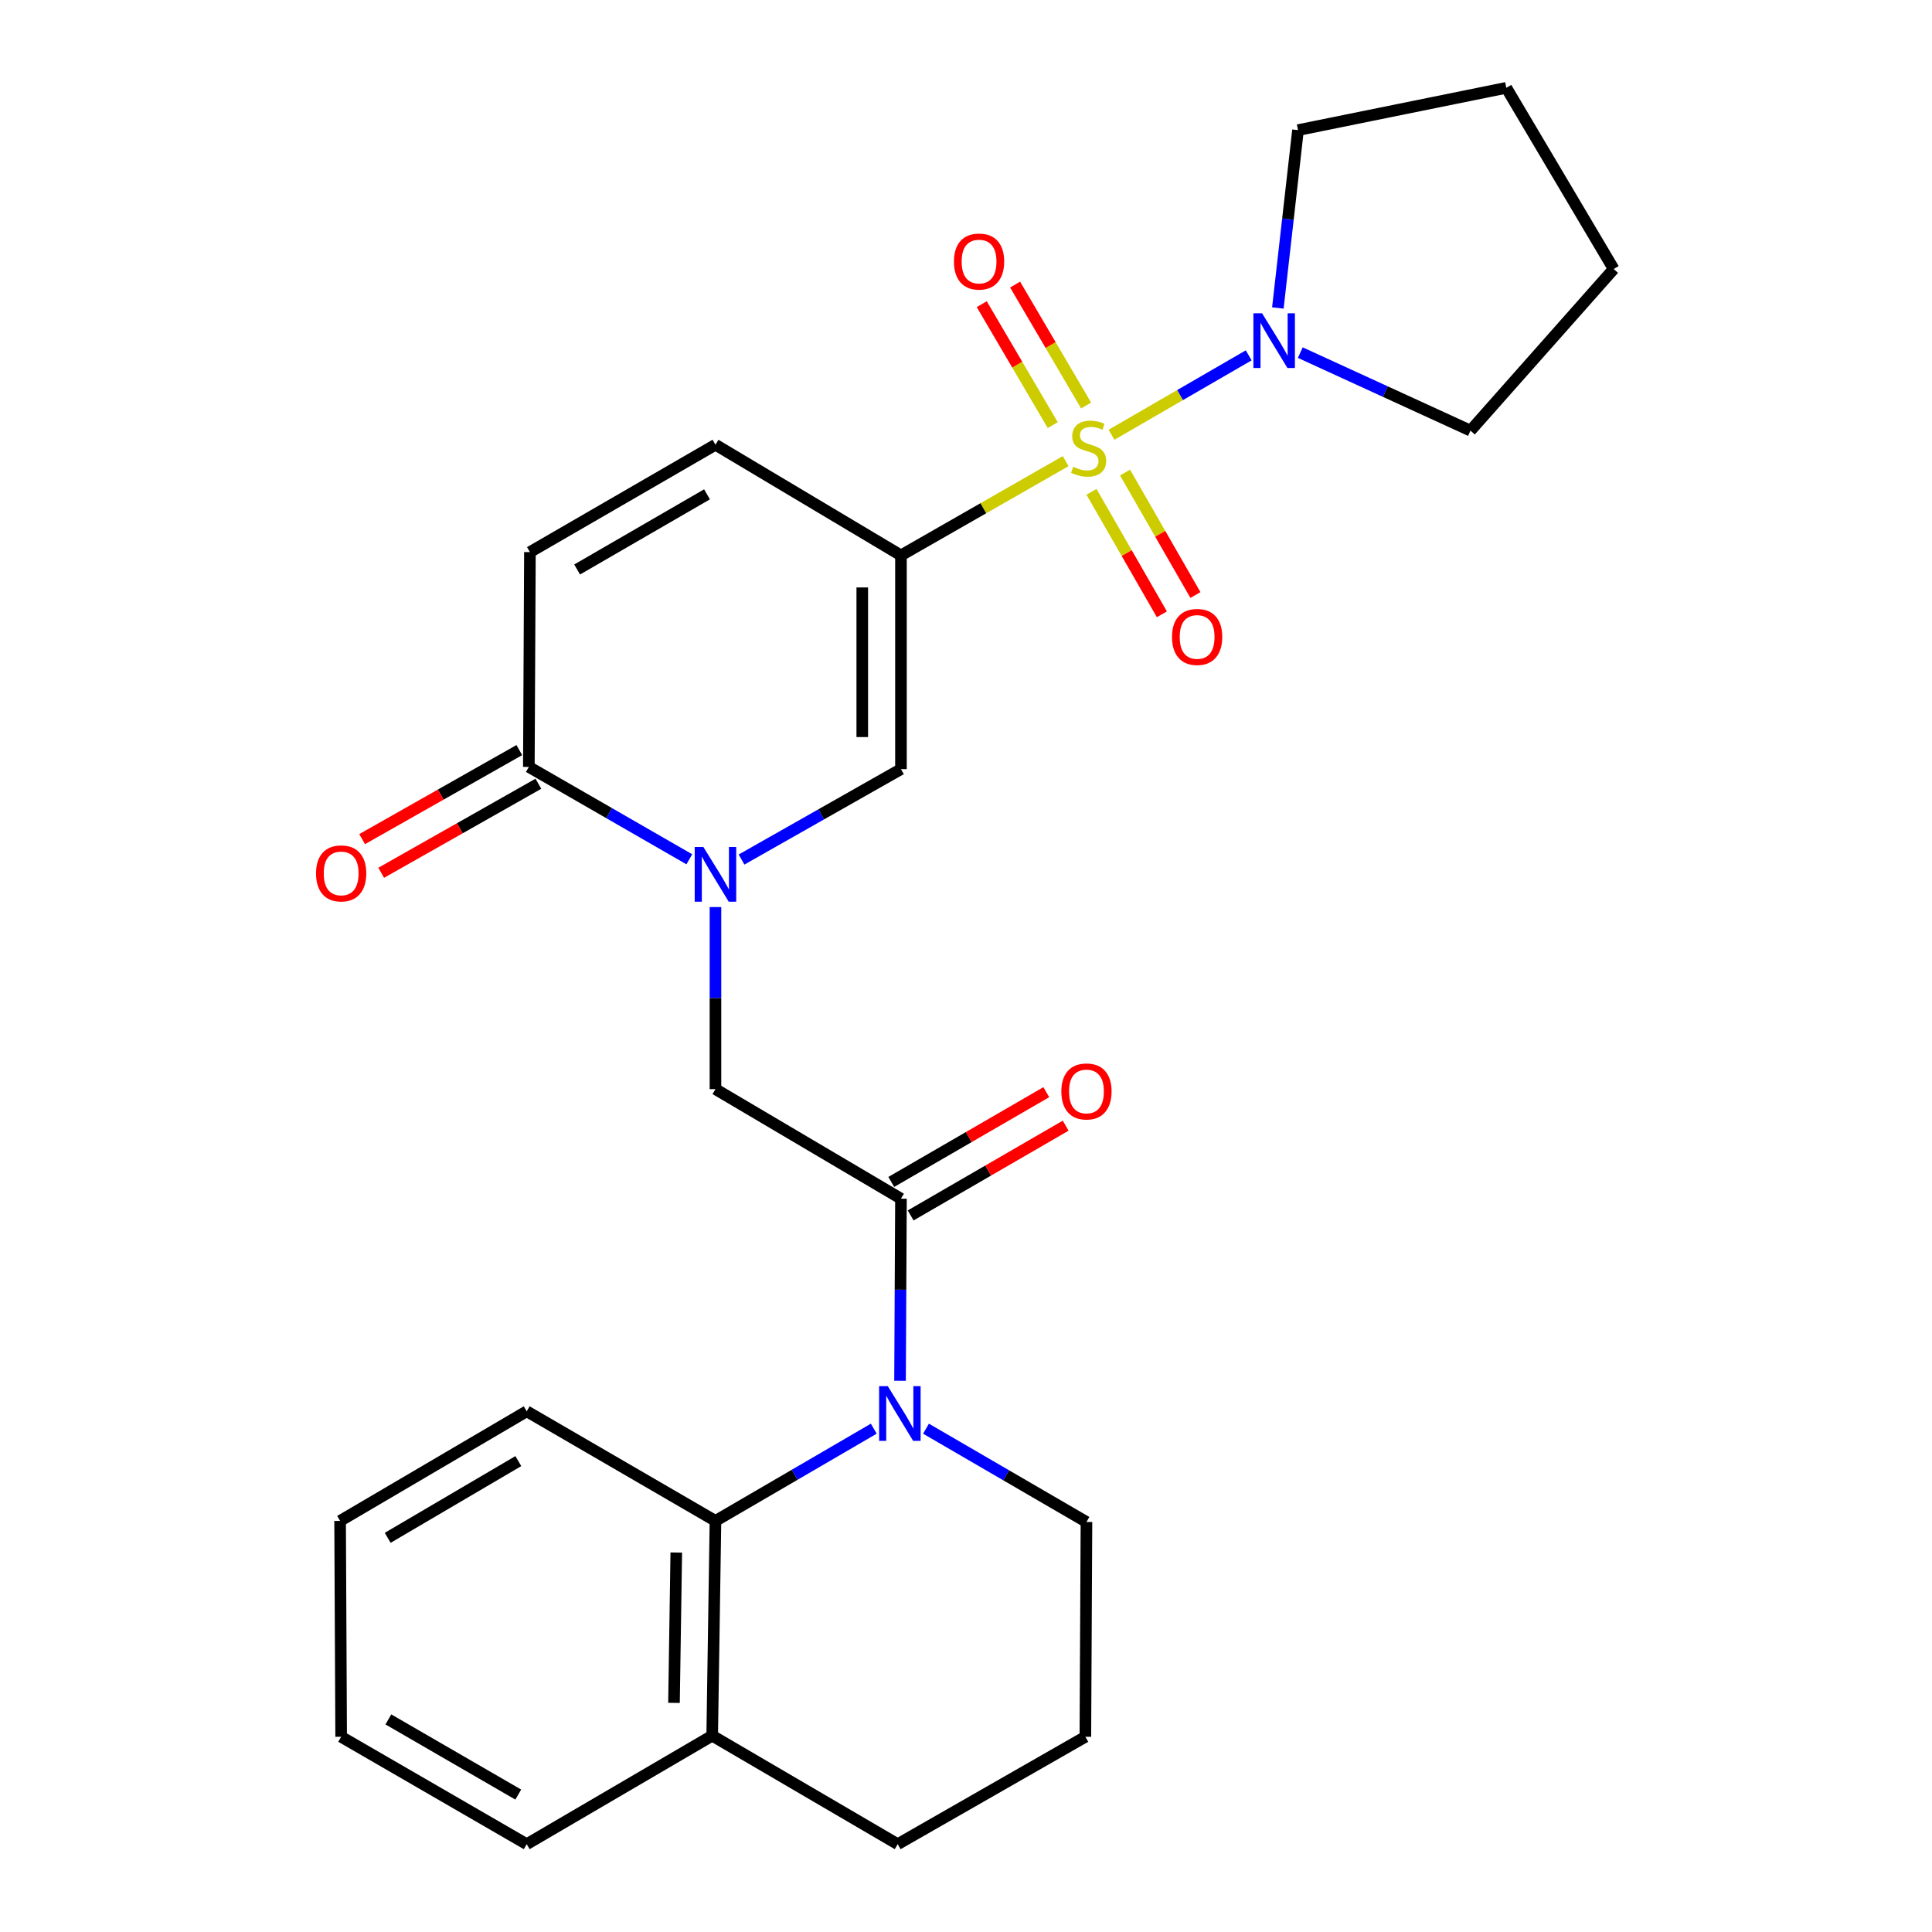 <?xml version='1.0' encoding='iso-8859-1'?>
<svg version='1.1' baseProfile='full'
              xmlns='http://www.w3.org/2000/svg'
                      xmlns:rdkit='http://www.rdkit.org/xml'
                      xmlns:xlink='http://www.w3.org/1999/xlink'
                  xml:space='preserve'
width='1000px' height='1000px' viewBox='0 0 1000 1000'>
<!-- END OF HEADER -->
<rect style='opacity:1.0;fill:#FFFFFF;stroke:none' width='1000' height='1000' x='0' y='0'> </rect>
<path class='bond-0' d='M 551.585,238.683 L 508.961,263.074' style='fill:none;fill-rule:evenodd;stroke:#CCCC00;stroke-width:6px;stroke-linecap:butt;stroke-linejoin:miter;stroke-opacity:1' />
<path class='bond-0' d='M 508.961,263.074 L 466.336,287.465' style='fill:none;fill-rule:evenodd;stroke:#000000;stroke-width:6px;stroke-linecap:butt;stroke-linejoin:miter;stroke-opacity:1' />
<path class='bond-5' d='M 575.317,225.026 L 610.822,204.478' style='fill:none;fill-rule:evenodd;stroke:#CCCC00;stroke-width:6px;stroke-linecap:butt;stroke-linejoin:miter;stroke-opacity:1' />
<path class='bond-5' d='M 610.822,204.478 L 646.328,183.93' style='fill:none;fill-rule:evenodd;stroke:#0000FF;stroke-width:6px;stroke-linecap:butt;stroke-linejoin:miter;stroke-opacity:1' />
<path class='bond-11' d='M 564.954,254.574 L 583.173,286.27' style='fill:none;fill-rule:evenodd;stroke:#CCCC00;stroke-width:6px;stroke-linecap:butt;stroke-linejoin:miter;stroke-opacity:1' />
<path class='bond-11' d='M 583.173,286.27 L 601.392,317.966' style='fill:none;fill-rule:evenodd;stroke:#FF0000;stroke-width:6px;stroke-linecap:butt;stroke-linejoin:miter;stroke-opacity:1' />
<path class='bond-11' d='M 582.318,244.593 L 600.537,276.289' style='fill:none;fill-rule:evenodd;stroke:#CCCC00;stroke-width:6px;stroke-linecap:butt;stroke-linejoin:miter;stroke-opacity:1' />
<path class='bond-11' d='M 600.537,276.289 L 618.756,307.984' style='fill:none;fill-rule:evenodd;stroke:#FF0000;stroke-width:6px;stroke-linecap:butt;stroke-linejoin:miter;stroke-opacity:1' />
<path class='bond-12' d='M 562.167,209.896 L 543.792,178.595' style='fill:none;fill-rule:evenodd;stroke:#CCCC00;stroke-width:6px;stroke-linecap:butt;stroke-linejoin:miter;stroke-opacity:1' />
<path class='bond-12' d='M 543.792,178.595 L 525.417,147.293' style='fill:none;fill-rule:evenodd;stroke:#FF0000;stroke-width:6px;stroke-linecap:butt;stroke-linejoin:miter;stroke-opacity:1' />
<path class='bond-12' d='M 544.894,220.035 L 526.519,188.734' style='fill:none;fill-rule:evenodd;stroke:#CCCC00;stroke-width:6px;stroke-linecap:butt;stroke-linejoin:miter;stroke-opacity:1' />
<path class='bond-12' d='M 526.519,188.734 L 508.145,157.433' style='fill:none;fill-rule:evenodd;stroke:#FF0000;stroke-width:6px;stroke-linecap:butt;stroke-linejoin:miter;stroke-opacity:1' />
<path class='bond-3' d='M 466.336,287.465 L 466.336,398.1' style='fill:none;fill-rule:evenodd;stroke:#000000;stroke-width:6px;stroke-linecap:butt;stroke-linejoin:miter;stroke-opacity:1' />
<path class='bond-3' d='M 446.308,304.06 L 446.308,381.505' style='fill:none;fill-rule:evenodd;stroke:#000000;stroke-width:6px;stroke-linecap:butt;stroke-linejoin:miter;stroke-opacity:1' />
<path class='bond-7' d='M 466.336,287.465 L 370.322,230.195' style='fill:none;fill-rule:evenodd;stroke:#000000;stroke-width:6px;stroke-linecap:butt;stroke-linejoin:miter;stroke-opacity:1' />
<path class='bond-1' d='M 383.822,444.898 L 425.079,421.499' style='fill:none;fill-rule:evenodd;stroke:#0000FF;stroke-width:6px;stroke-linecap:butt;stroke-linejoin:miter;stroke-opacity:1' />
<path class='bond-1' d='M 425.079,421.499 L 466.336,398.1' style='fill:none;fill-rule:evenodd;stroke:#000000;stroke-width:6px;stroke-linecap:butt;stroke-linejoin:miter;stroke-opacity:1' />
<path class='bond-9' d='M 370.322,469.494 L 370.322,516.615' style='fill:none;fill-rule:evenodd;stroke:#0000FF;stroke-width:6px;stroke-linecap:butt;stroke-linejoin:miter;stroke-opacity:1' />
<path class='bond-9' d='M 370.322,516.615 L 370.322,563.735' style='fill:none;fill-rule:evenodd;stroke:#000000;stroke-width:6px;stroke-linecap:butt;stroke-linejoin:miter;stroke-opacity:1' />
<path class='bond-28' d='M 356.796,444.769 L 315.263,420.861' style='fill:none;fill-rule:evenodd;stroke:#0000FF;stroke-width:6px;stroke-linecap:butt;stroke-linejoin:miter;stroke-opacity:1' />
<path class='bond-28' d='M 315.263,420.861 L 273.729,396.954' style='fill:none;fill-rule:evenodd;stroke:#000000;stroke-width:6px;stroke-linecap:butt;stroke-linejoin:miter;stroke-opacity:1' />
<path class='bond-2' d='M 465.855,714.678 L 466.096,667.558' style='fill:none;fill-rule:evenodd;stroke:#0000FF;stroke-width:6px;stroke-linecap:butt;stroke-linejoin:miter;stroke-opacity:1' />
<path class='bond-2' d='M 466.096,667.558 L 466.336,620.438' style='fill:none;fill-rule:evenodd;stroke:#000000;stroke-width:6px;stroke-linecap:butt;stroke-linejoin:miter;stroke-opacity:1' />
<path class='bond-8' d='M 452.267,739.483 L 411.295,763.351' style='fill:none;fill-rule:evenodd;stroke:#0000FF;stroke-width:6px;stroke-linecap:butt;stroke-linejoin:miter;stroke-opacity:1' />
<path class='bond-8' d='M 411.295,763.351 L 370.322,787.219' style='fill:none;fill-rule:evenodd;stroke:#000000;stroke-width:6px;stroke-linecap:butt;stroke-linejoin:miter;stroke-opacity:1' />
<path class='bond-16' d='M 479.302,739.487 L 520.826,763.631' style='fill:none;fill-rule:evenodd;stroke:#0000FF;stroke-width:6px;stroke-linecap:butt;stroke-linejoin:miter;stroke-opacity:1' />
<path class='bond-16' d='M 520.826,763.631 L 562.35,787.775' style='fill:none;fill-rule:evenodd;stroke:#000000;stroke-width:6px;stroke-linecap:butt;stroke-linejoin:miter;stroke-opacity:1' />
<path class='bond-4' d='M 466.336,620.438 L 370.322,563.735' style='fill:none;fill-rule:evenodd;stroke:#000000;stroke-width:6px;stroke-linecap:butt;stroke-linejoin:miter;stroke-opacity:1' />
<path class='bond-13' d='M 471.354,629.104 L 511.474,605.875' style='fill:none;fill-rule:evenodd;stroke:#000000;stroke-width:6px;stroke-linecap:butt;stroke-linejoin:miter;stroke-opacity:1' />
<path class='bond-13' d='M 511.474,605.875 L 551.594,582.647' style='fill:none;fill-rule:evenodd;stroke:#FF0000;stroke-width:6px;stroke-linecap:butt;stroke-linejoin:miter;stroke-opacity:1' />
<path class='bond-13' d='M 461.319,611.771 L 501.439,588.543' style='fill:none;fill-rule:evenodd;stroke:#000000;stroke-width:6px;stroke-linecap:butt;stroke-linejoin:miter;stroke-opacity:1' />
<path class='bond-13' d='M 501.439,588.543 L 541.559,565.314' style='fill:none;fill-rule:evenodd;stroke:#FF0000;stroke-width:6px;stroke-linecap:butt;stroke-linejoin:miter;stroke-opacity:1' />
<path class='bond-17' d='M 661.415,159.406 L 666.633,113.379' style='fill:none;fill-rule:evenodd;stroke:#0000FF;stroke-width:6px;stroke-linecap:butt;stroke-linejoin:miter;stroke-opacity:1' />
<path class='bond-17' d='M 666.633,113.379 L 671.85,67.352' style='fill:none;fill-rule:evenodd;stroke:#000000;stroke-width:6px;stroke-linecap:butt;stroke-linejoin:miter;stroke-opacity:1' />
<path class='bond-18' d='M 673.034,182.512 L 717.078,202.704' style='fill:none;fill-rule:evenodd;stroke:#0000FF;stroke-width:6px;stroke-linecap:butt;stroke-linejoin:miter;stroke-opacity:1' />
<path class='bond-18' d='M 717.078,202.704 L 761.121,222.895' style='fill:none;fill-rule:evenodd;stroke:#000000;stroke-width:6px;stroke-linecap:butt;stroke-linejoin:miter;stroke-opacity:1' />
<path class='bond-6' d='M 273.729,396.954 L 274.286,285.774' style='fill:none;fill-rule:evenodd;stroke:#000000;stroke-width:6px;stroke-linecap:butt;stroke-linejoin:miter;stroke-opacity:1' />
<path class='bond-14' d='M 268.793,388.24 L 228.115,411.284' style='fill:none;fill-rule:evenodd;stroke:#000000;stroke-width:6px;stroke-linecap:butt;stroke-linejoin:miter;stroke-opacity:1' />
<path class='bond-14' d='M 228.115,411.284 L 187.436,434.329' style='fill:none;fill-rule:evenodd;stroke:#FF0000;stroke-width:6px;stroke-linecap:butt;stroke-linejoin:miter;stroke-opacity:1' />
<path class='bond-14' d='M 278.665,405.667 L 237.986,428.711' style='fill:none;fill-rule:evenodd;stroke:#000000;stroke-width:6px;stroke-linecap:butt;stroke-linejoin:miter;stroke-opacity:1' />
<path class='bond-14' d='M 237.986,428.711 L 197.308,451.755' style='fill:none;fill-rule:evenodd;stroke:#FF0000;stroke-width:6px;stroke-linecap:butt;stroke-linejoin:miter;stroke-opacity:1' />
<path class='bond-10' d='M 370.322,230.195 L 274.286,285.774' style='fill:none;fill-rule:evenodd;stroke:#000000;stroke-width:6px;stroke-linecap:butt;stroke-linejoin:miter;stroke-opacity:1' />
<path class='bond-10' d='M 365.949,255.866 L 298.723,294.772' style='fill:none;fill-rule:evenodd;stroke:#000000;stroke-width:6px;stroke-linecap:butt;stroke-linejoin:miter;stroke-opacity:1' />
<path class='bond-15' d='M 370.322,787.219 L 368.631,898.388' style='fill:none;fill-rule:evenodd;stroke:#000000;stroke-width:6px;stroke-linecap:butt;stroke-linejoin:miter;stroke-opacity:1' />
<path class='bond-15' d='M 350.042,803.59 L 348.858,881.408' style='fill:none;fill-rule:evenodd;stroke:#000000;stroke-width:6px;stroke-linecap:butt;stroke-linejoin:miter;stroke-opacity:1' />
<path class='bond-19' d='M 370.322,787.219 L 272.628,730.483' style='fill:none;fill-rule:evenodd;stroke:#000000;stroke-width:6px;stroke-linecap:butt;stroke-linejoin:miter;stroke-opacity:1' />
<path class='bond-22' d='M 368.631,898.388 L 272.628,954.545' style='fill:none;fill-rule:evenodd;stroke:#000000;stroke-width:6px;stroke-linecap:butt;stroke-linejoin:miter;stroke-opacity:1' />
<path class='bond-29' d='M 368.631,898.388 L 464.645,954.545' style='fill:none;fill-rule:evenodd;stroke:#000000;stroke-width:6px;stroke-linecap:butt;stroke-linejoin:miter;stroke-opacity:1' />
<path class='bond-20' d='M 562.35,787.775 L 561.783,898.955' style='fill:none;fill-rule:evenodd;stroke:#000000;stroke-width:6px;stroke-linecap:butt;stroke-linejoin:miter;stroke-opacity:1' />
<path class='bond-24' d='M 671.85,67.352 L 779.659,45.455' style='fill:none;fill-rule:evenodd;stroke:#000000;stroke-width:6px;stroke-linecap:butt;stroke-linejoin:miter;stroke-opacity:1' />
<path class='bond-23' d='M 761.121,222.895 L 835.238,139.243' style='fill:none;fill-rule:evenodd;stroke:#000000;stroke-width:6px;stroke-linecap:butt;stroke-linejoin:miter;stroke-opacity:1' />
<path class='bond-25' d='M 272.628,730.483 L 176.035,787.219' style='fill:none;fill-rule:evenodd;stroke:#000000;stroke-width:6px;stroke-linecap:butt;stroke-linejoin:miter;stroke-opacity:1' />
<path class='bond-25' d='M 268.283,756.263 L 200.668,795.978' style='fill:none;fill-rule:evenodd;stroke:#000000;stroke-width:6px;stroke-linecap:butt;stroke-linejoin:miter;stroke-opacity:1' />
<path class='bond-21' d='M 561.783,898.955 L 464.645,954.545' style='fill:none;fill-rule:evenodd;stroke:#000000;stroke-width:6px;stroke-linecap:butt;stroke-linejoin:miter;stroke-opacity:1' />
<path class='bond-30' d='M 272.628,954.545 L 176.58,898.955' style='fill:none;fill-rule:evenodd;stroke:#000000;stroke-width:6px;stroke-linecap:butt;stroke-linejoin:miter;stroke-opacity:1' />
<path class='bond-30' d='M 268.253,928.873 L 201.02,889.959' style='fill:none;fill-rule:evenodd;stroke:#000000;stroke-width:6px;stroke-linecap:butt;stroke-linejoin:miter;stroke-opacity:1' />
<path class='bond-27' d='M 835.238,139.243 L 779.659,45.455' style='fill:none;fill-rule:evenodd;stroke:#000000;stroke-width:6px;stroke-linecap:butt;stroke-linejoin:miter;stroke-opacity:1' />
<path class='bond-26' d='M 176.035,787.219 L 176.58,898.955' style='fill:none;fill-rule:evenodd;stroke:#000000;stroke-width:6px;stroke-linecap:butt;stroke-linejoin:miter;stroke-opacity:1' />
<path  class='atom-0' d='M 555.463 241.606
Q 555.783 241.726, 557.103 242.286
Q 558.423 242.846, 559.863 243.206
Q 561.343 243.526, 562.783 243.526
Q 565.463 243.526, 567.023 242.246
Q 568.583 240.926, 568.583 238.646
Q 568.583 237.086, 567.783 236.126
Q 567.023 235.166, 565.823 234.646
Q 564.623 234.126, 562.623 233.526
Q 560.103 232.766, 558.583 232.046
Q 557.103 231.326, 556.023 229.806
Q 554.983 228.286, 554.983 225.726
Q 554.983 222.166, 557.383 219.966
Q 559.823 217.766, 564.623 217.766
Q 567.903 217.766, 571.623 219.326
L 570.703 222.406
Q 567.303 221.006, 564.743 221.006
Q 561.983 221.006, 560.463 222.166
Q 558.943 223.286, 558.983 225.246
Q 558.983 226.766, 559.743 227.686
Q 560.543 228.606, 561.663 229.126
Q 562.823 229.646, 564.743 230.246
Q 567.303 231.046, 568.823 231.846
Q 570.343 232.646, 571.423 234.286
Q 572.543 235.886, 572.543 238.646
Q 572.543 242.566, 569.903 244.686
Q 567.303 246.766, 562.943 246.766
Q 560.423 246.766, 558.503 246.206
Q 556.623 245.686, 554.383 244.766
L 555.463 241.606
' fill='#CCCC00'/>
<path  class='atom-2' d='M 364.062 438.395
L 373.342 453.395
Q 374.262 454.875, 375.742 457.555
Q 377.222 460.235, 377.302 460.395
L 377.302 438.395
L 381.062 438.395
L 381.062 466.715
L 377.182 466.715
L 367.222 450.315
Q 366.062 448.395, 364.822 446.195
Q 363.622 443.995, 363.262 443.315
L 363.262 466.715
L 359.582 466.715
L 359.582 438.395
L 364.062 438.395
' fill='#0000FF'/>
<path  class='atom-3' d='M 459.509 717.458
L 468.789 732.458
Q 469.709 733.938, 471.189 736.618
Q 472.669 739.298, 472.749 739.458
L 472.749 717.458
L 476.509 717.458
L 476.509 745.778
L 472.629 745.778
L 462.669 729.378
Q 461.509 727.458, 460.269 725.258
Q 459.069 723.058, 458.709 722.378
L 458.709 745.778
L 455.029 745.778
L 455.029 717.458
L 459.509 717.458
' fill='#0000FF'/>
<path  class='atom-6' d='M 653.239 162.147
L 662.519 177.147
Q 663.439 178.627, 664.919 181.307
Q 666.399 183.987, 666.479 184.147
L 666.479 162.147
L 670.239 162.147
L 670.239 190.467
L 666.359 190.467
L 656.399 174.067
Q 655.239 172.147, 653.999 169.947
Q 652.799 167.747, 652.439 167.067
L 652.439 190.467
L 648.759 190.467
L 648.759 162.147
L 653.239 162.147
' fill='#0000FF'/>
<path  class='atom-12' d='M 606.632 329.682
Q 606.632 322.882, 609.992 319.082
Q 613.352 315.282, 619.632 315.282
Q 625.912 315.282, 629.272 319.082
Q 632.632 322.882, 632.632 329.682
Q 632.632 336.562, 629.232 340.482
Q 625.832 344.362, 619.632 344.362
Q 613.392 344.362, 609.992 340.482
Q 606.632 336.602, 606.632 329.682
M 619.632 341.162
Q 623.952 341.162, 626.272 338.282
Q 628.632 335.362, 628.632 329.682
Q 628.632 324.122, 626.272 321.322
Q 623.952 318.482, 619.632 318.482
Q 615.312 318.482, 612.952 321.282
Q 610.632 324.082, 610.632 329.682
Q 610.632 335.402, 612.952 338.282
Q 615.312 341.162, 619.632 341.162
' fill='#FF0000'/>
<path  class='atom-13' d='M 493.76 135.373
Q 493.76 128.573, 497.12 124.773
Q 500.48 120.973, 506.76 120.973
Q 513.04 120.973, 516.4 124.773
Q 519.76 128.573, 519.76 135.373
Q 519.76 142.253, 516.36 146.173
Q 512.96 150.053, 506.76 150.053
Q 500.52 150.053, 497.12 146.173
Q 493.76 142.293, 493.76 135.373
M 506.76 146.853
Q 511.08 146.853, 513.4 143.973
Q 515.76 141.053, 515.76 135.373
Q 515.76 129.813, 513.4 127.013
Q 511.08 124.173, 506.76 124.173
Q 502.44 124.173, 500.08 126.973
Q 497.76 129.773, 497.76 135.373
Q 497.76 141.093, 500.08 143.973
Q 502.44 146.853, 506.76 146.853
' fill='#FF0000'/>
<path  class='atom-14' d='M 549.35 564.928
Q 549.35 558.128, 552.71 554.328
Q 556.07 550.528, 562.35 550.528
Q 568.63 550.528, 571.99 554.328
Q 575.35 558.128, 575.35 564.928
Q 575.35 571.808, 571.95 575.728
Q 568.55 579.608, 562.35 579.608
Q 556.11 579.608, 552.71 575.728
Q 549.35 571.848, 549.35 564.928
M 562.35 576.408
Q 566.67 576.408, 568.99 573.528
Q 571.35 570.608, 571.35 564.928
Q 571.35 559.368, 568.99 556.568
Q 566.67 553.728, 562.35 553.728
Q 558.03 553.728, 555.67 556.528
Q 553.35 559.328, 553.35 564.928
Q 553.35 570.648, 555.67 573.528
Q 558.03 576.408, 562.35 576.408
' fill='#FF0000'/>
<path  class='atom-15' d='M 163.58 452.067
Q 163.58 445.267, 166.94 441.467
Q 170.3 437.667, 176.58 437.667
Q 182.86 437.667, 186.22 441.467
Q 189.58 445.267, 189.58 452.067
Q 189.58 458.947, 186.18 462.867
Q 182.78 466.747, 176.58 466.747
Q 170.34 466.747, 166.94 462.867
Q 163.58 458.987, 163.58 452.067
M 176.58 463.547
Q 180.9 463.547, 183.22 460.667
Q 185.58 457.747, 185.58 452.067
Q 185.58 446.507, 183.22 443.707
Q 180.9 440.867, 176.58 440.867
Q 172.26 440.867, 169.9 443.667
Q 167.58 446.467, 167.58 452.067
Q 167.58 457.787, 169.9 460.667
Q 172.26 463.547, 176.58 463.547
' fill='#FF0000'/>
</svg>
